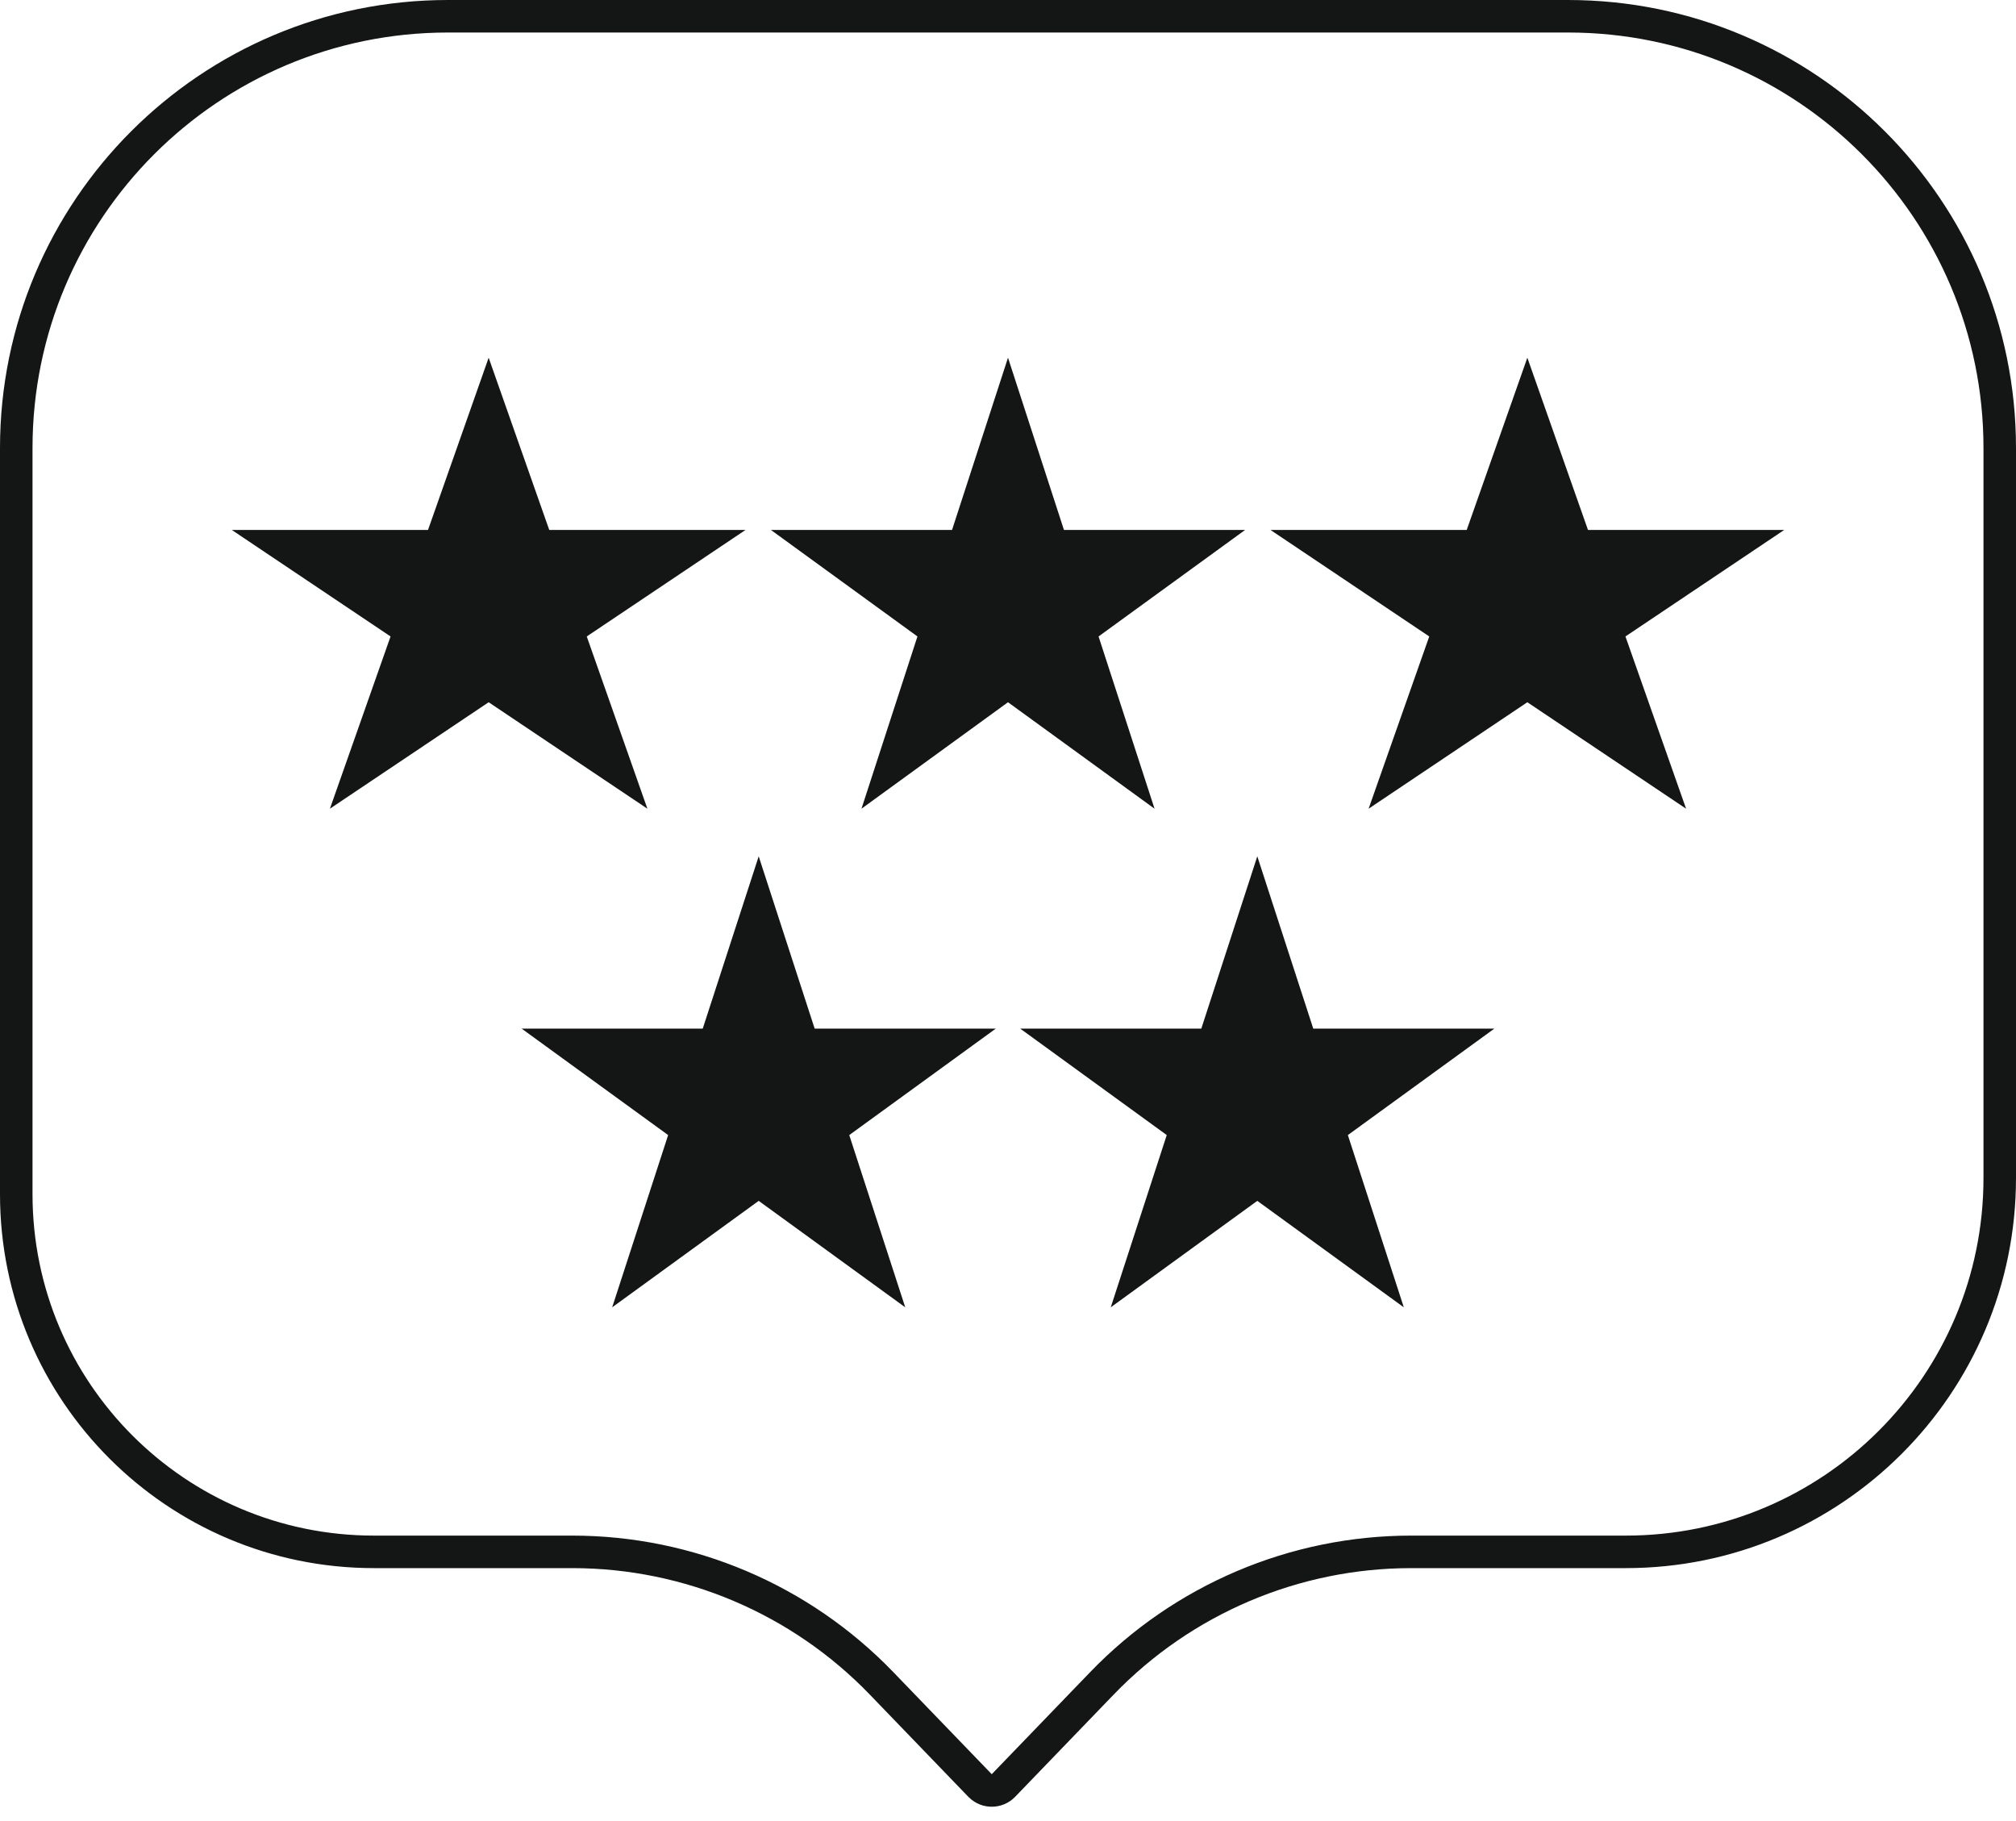 <?xml version="1.0" encoding="UTF-8"?>
<svg xmlns="http://www.w3.org/2000/svg" width="62" height="56" viewBox="0 0 62 56" fill="none">
  <path fill-rule="evenodd" clip-rule="evenodd" d="M48.222 0C55.831 0 62 6.169 62 13.778V36.222C62 42.85 56.627 48.222 50 48.222H43.402C39.95 48.222 36.646 49.626 34.25 52.111L31.22 55.254C30.837 55.651 30.203 55.663 29.806 55.279C29.8 55.273 29.794 55.268 29.788 55.262C29.785 55.259 29.783 55.256 29.78 55.254L26.75 52.111C24.354 49.626 21.05 48.222 17.598 48.222H11.5C5.149 48.222 0 43.074 0 36.722V13.778C0 6.169 6.169 0 13.778 0H48.222ZM48.222 1H13.778C6.721 1 1 6.721 1 13.778V36.722C1 42.521 5.701 47.222 11.5 47.222H17.598C21.321 47.222 24.885 48.736 27.47 51.417L30.5 54.559L33.53 51.417C36.115 48.736 39.679 47.222 43.402 47.222H50C56.075 47.222 61 42.297 61 36.222V13.778C61 6.721 55.279 1 48.222 1ZM16.892 16.297L15.028 11L13.163 16.297H7.129L12.011 19.572L10.146 24.869L15.028 21.595L19.91 24.869L18.045 19.572L22.927 16.297H16.892ZM32.721 16.297L31 11L29.279 16.297H23.709L28.215 19.572L26.494 24.869L31 21.595L35.507 24.869L33.785 19.572L38.292 16.297H32.721ZM46.972 11L48.837 16.297H54.871L49.989 19.572L51.854 24.869L46.972 21.595L42.09 24.869L43.955 19.572L39.073 16.297H45.107L46.972 11ZM25.054 31.631L23.333 26.333L21.612 31.631H16.042L20.548 34.905L18.827 40.202L23.333 36.928L27.84 40.202L26.118 34.905L30.625 31.631H25.054ZM38.667 26.333L40.388 31.631H45.958L41.452 34.905L43.173 40.202L38.667 36.928L34.16 40.202L35.882 34.905L31.375 31.631H36.945L38.667 26.333Z" fill="#131614"></path>
</svg>
